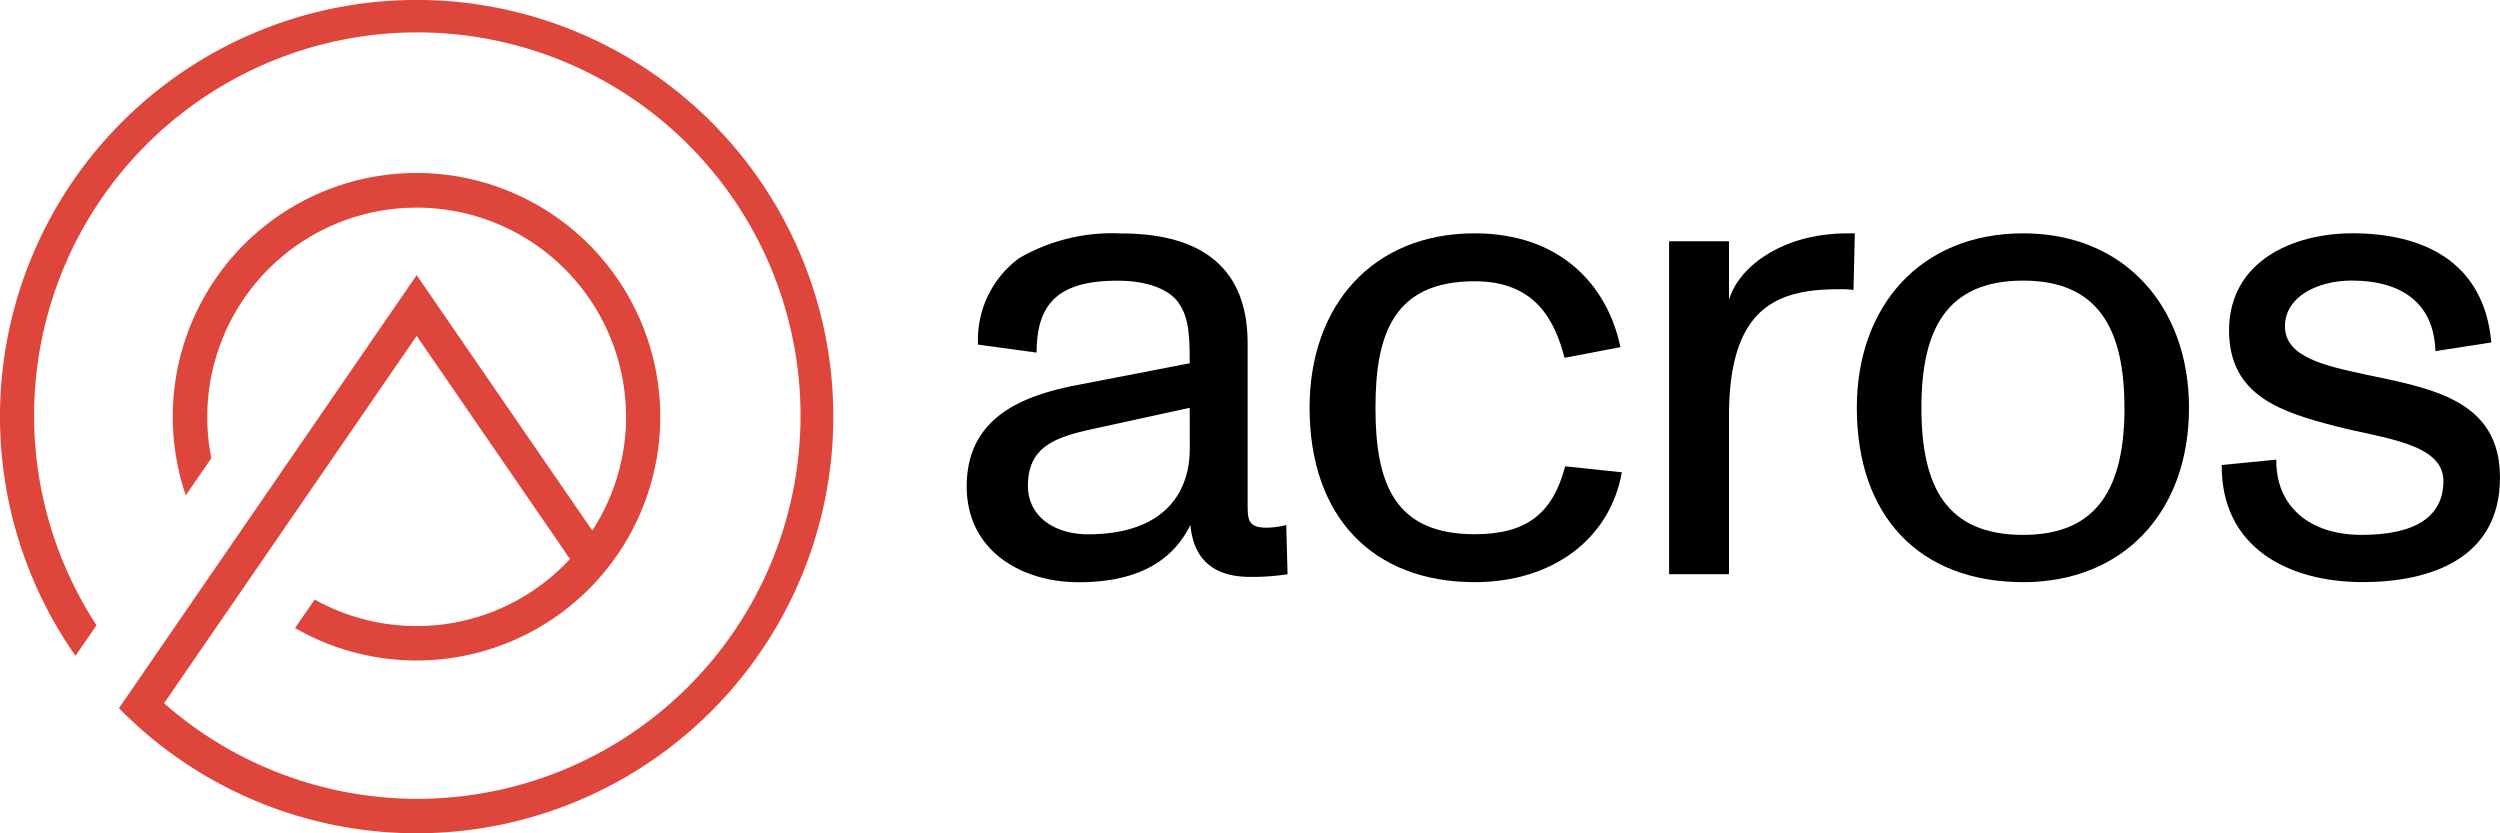 <svg id="ref-acros-150-50" xmlns="http://www.w3.org/2000/svg" width="150.001" height="49.999" viewBox="0 0 150.001 49.999">
  <path id="Path_176" data-name="Path 176" d="M39,101.4a25,25,0,0,0-20.562,39.221l.092.132,1.262-1.836-.041-.062a22.993,22.993,0,1,1,4.094,4.742L39,121.557l9.2,13.388a12.54,12.54,0,0,1-15.231,2.479l-.088-.048-1.177,1.711.105.06a14.625,14.625,0,1,0-6.732-8.236l.069.215,1.535-2.232-.009-.046A12.564,12.564,0,1,1,51.564,126.4a12.489,12.489,0,0,1-2.027,6.835L39,117.911,21.713,143.056l-.575.836.064.065A25,25,0,1,0,39,101.4Z" transform="translate(-14 -101.403)" fill="#de453b"/>
  <g id="Gruppe_10221" data-name="Gruppe 10221" transform="translate(-306.822 -275.846)">
    <g id="acros" transform="translate(364.823 289.846)" style="isolation: isolate">
      <g id="Group_10222" data-name="Group 10222" style="isolation: isolate">
        <path id="Path_267" data-name="Path 267" d="M385.076,310.3a13.723,13.723,0,0,1-2.237.16q-3.3,0-3.594-3.116c-1.119,2.278-3.316,3.436-6.71,3.436-3.356,0-6.71-1.837-6.71-5.752,0-4.314,3.634-5.512,6.79-6.111l6.591-1.277c0-1.8-.08-2.8-.679-3.635-.559-.8-1.878-1.317-3.635-1.317-3.475,0-4.873,1.277-4.873,4.314l-3.515-.48a6.079,6.079,0,0,1,2.476-5.192,11.143,11.143,0,0,1,6.111-1.477c5.034,0,7.589,2.236,7.589,6.59v9.547c0,1.039,0,1.517,1.158,1.517a4.91,4.91,0,0,0,1.159-.16Zm-5.872-9.985-6.031,1.318c-2.117.479-3.675,1.079-3.675,3.355,0,1.878,1.638,2.916,3.6,2.916,4.353,0,6.111-2.277,6.111-5.152Z" transform="translate(-365.823 -289.846)"/>
        <path id="Path_268" data-name="Path 268" d="M386.423,300.311c0-6.151,3.794-10.465,9.905-10.465,5.073,0,7.949,3.035,8.748,6.83l-3.356.638c-.6-2.316-1.8-4.592-5.392-4.592-4.873,0-5.951,3.195-5.951,7.588,0,4.513,1.119,7.589,5.951,7.589,3.075,0,4.673-1.2,5.432-4.074l3.4.359c-.72,4.034-4.195,6.591-8.828,6.591C390.217,310.775,386.423,306.861,386.423,300.311Z" transform="translate(-365.849 -289.846)"/>
        <path id="Path_269" data-name="Path 269" d="M419.166,289.846l-.08,3.395a6.2,6.2,0,0,0-.919-.04c-3.794,0-6.551,1.2-6.551,7.629V310.3h-3.594V290.324h3.594v3.516c.559-1.917,2.956-3.714,6.231-3.954C418.127,289.846,418.886,289.846,419.166,289.846Z" transform="translate(-365.877 -289.846)"/>
        <path id="Path_270" data-name="Path 270" d="M419.3,300.311c0-6.071,3.8-10.465,9.985-10.465,6.111,0,9.946,4.433,9.946,10.465,0,6.271-3.955,10.465-9.946,10.465C423.057,310.775,419.3,306.821,419.3,300.311Zm16.057,0c0-4.714-1.558-7.628-6.071-7.628-4.593,0-6.11,2.914-6.11,7.628s1.477,7.629,6.11,7.629C433.8,307.94,435.36,305.024,435.36,300.311Z" transform="translate(-365.891 -289.846)"/>
        <path id="Path_271" data-name="Path 271" d="M441.223,303.746l3.275-.321c-.04,2.8,2,4.514,5.112,4.514,3.275,0,4.914-1.119,4.914-3.235,0-2.278-3.675-2.557-6.431-3.277-3.236-.838-6.431-1.8-6.431-5.751,0-4.155,3.834-5.832,7.39-5.832,4.234,0,7.908,1.677,8.347,6.55l-3.355.52c-.081-2.756-1.878-4.234-5.034-4.234-1.956,0-3.994.918-3.994,2.754s2.4,2.358,4.793,2.876c3.994.839,8.109,1.518,8.109,6.191,0,4.873-4.195,6.271-8.229,6.271C445.217,310.775,441.183,308.7,441.223,303.746Z" transform="translate(-365.919 -289.846)"/>
      </g>
    </g>
  </g>
</svg>
